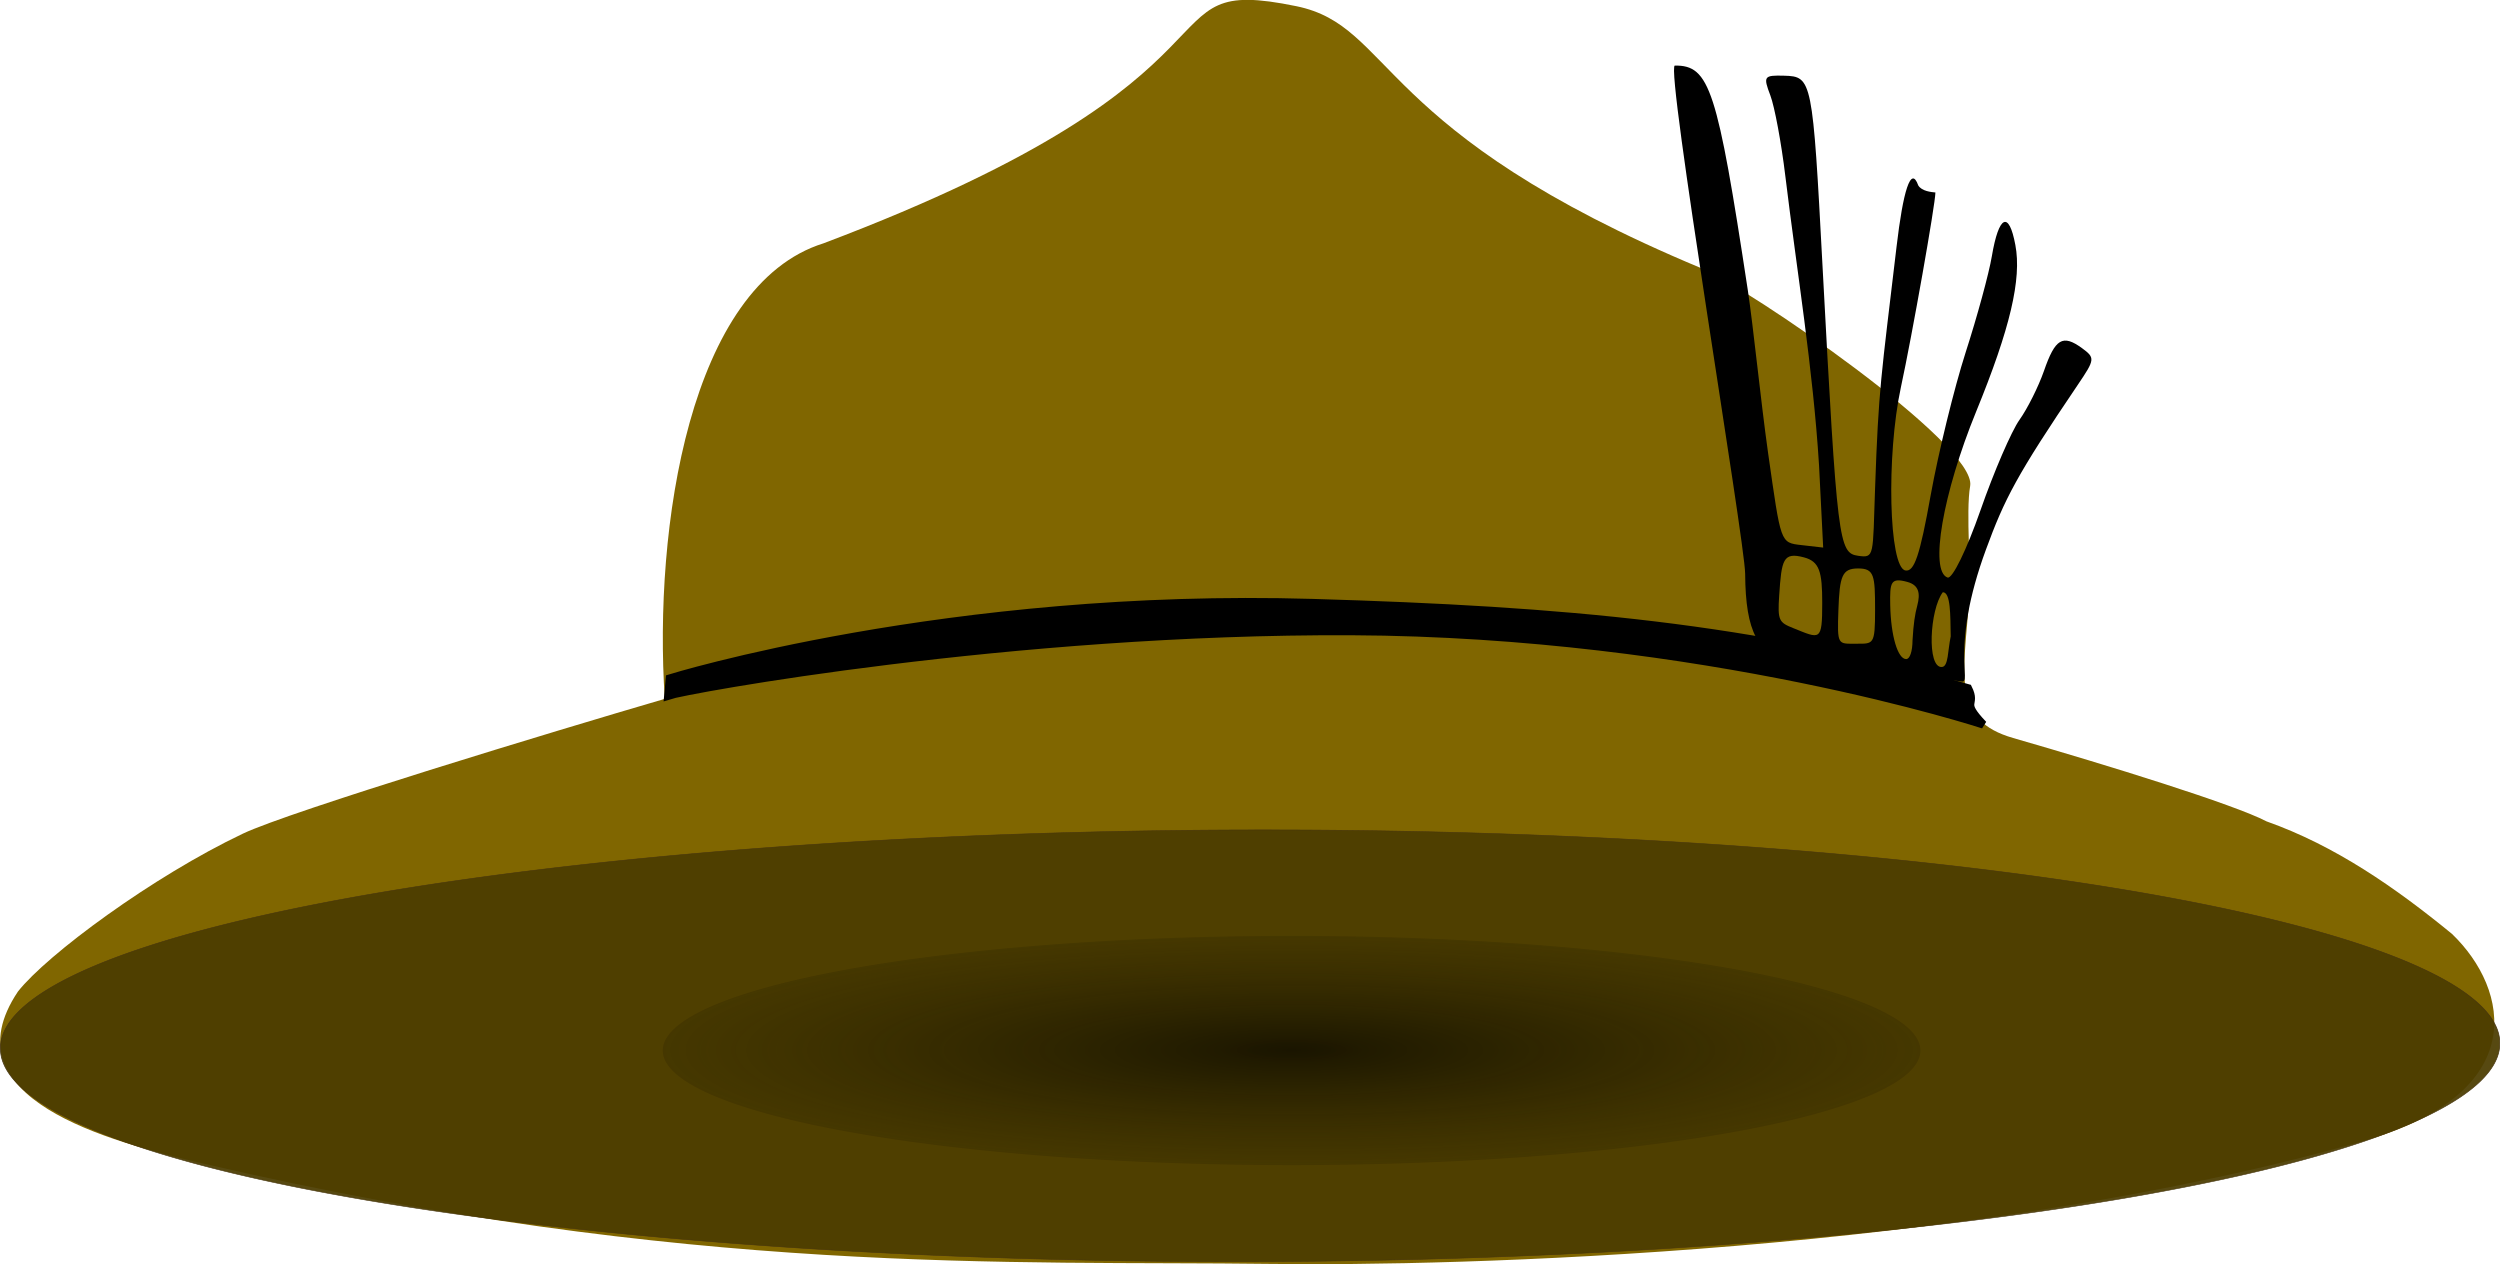 <?xml version="1.0"?>
<svg xmlns:rdf="http://www.w3.org/1999/02/22-rdf-syntax-ns#" xmlns="http://www.w3.org/2000/svg" xmlns:cc="http://web.resource.org/cc/" xmlns:xlink="http://www.w3.org/1999/xlink" xmlns:dc="http://purl.org/dc/elements/1.1/" xmlns:svg="http://www.w3.org/2000/svg" id="svg1968" viewBox="0 0 968.84 490" version="1.0">
  <defs id="defs1970">
    <radialGradient id="radialGradient4855" gradientUnits="userSpaceOnUse" cy="616.11" cx="412.75" gradientTransform="matrix(1 0 0 .162 0 516.25)" r="81.75">
      <stop id="stop3853" stop-color="#1a1500" offset="0"/>
      <stop id="stop3855" stop-color="#332900" stop-opacity=".351" offset="1"/>
    </radialGradient>
  </defs>
  <g id="layer4" transform="translate(-57.469 -115.99)">
    <g id="g2051" transform="matrix(3.089 0 0 3.089 -788.42 -1008.6)">
      <path id="path2053" d="m299.4 510.05c-12.08-2.81-32.28-8.21-23.31-21.59 3.64-4.63 16.92-14.44 28.22-19.81 5.86-2.79 39.06-12.86 52.93-16.91-1.42-21.47 3.1-51.89 19.91-57.15 56.82-21.45 39.12-33.9 59.33-29.75 12.26 2.52 9.7 15.73 50.82 32.88 5.83 2.43 34.61 22.13 33.71 27.31-0.57 3.21 0.15 11.14-0.08 13.91-0.82 10.1-2.18 15.5 5.47 17.71 11.88 3.42 27.75 8.34 31.79 10.46 8.62 3.05 16.2 8.33 23.27 14.12 7.24 6.96 9.97 19.97-11.13 25.98-49.95 14.22-114.2 15.72-137.16 15.42-31.91-0.42-72.86 1.57-133.77-12.58z" fill="#806600"/>
      <path id="path2055" d="m492.78 436.03c-0.02-3.97-10.05-63.72-8.82-63.74 4.37-0.05 5.32 2.94 9.15 28.15 0.7 4.63 1.61 13.79 2.55 20.47 1.63 11.35 1.49 11.23 4.2 11.54l2.71 0.31-0.52-10.33c-0.76-12.17-2.76-24.2-4.23-36.29-0.5-4.17-1.35-8.72-1.88-10.11-0.91-2.4-0.82-2.54 1.74-2.47 3.5 0.1 3.56 0.41 4.81 23.94 1.85 34.61 2.02 35.94 4.46 36.29 2.08 0.29 1.83 0.08 2.13-8.45 0.44-12.69 0.75-13.87 2.7-30.37 0.81-6.88 1.79-10.24 2.72-7.64 0.45 0.73 1.64 0.83 2.15 0.88-0.01 1.47-2.91 17.87-4.33 24.44-1.85 8.59-1.51 22.58 0.56 22.98 1.12 0.21 1.82-1.87 3.18-9.46 0.97-5.35 2.94-13.4 4.38-17.89 1.45-4.49 2.93-9.92 3.29-12.07 0.87-5.15 2.14-5.76 2.95-1.41 0.81 4.27-0.66 10.49-4.92 20.9-4.19 10.25-5.88 20.05-3.58 20.82 0.6 0.19 2.38-3.46 4.12-8.43 1.68-4.83 3.89-9.94 4.9-11.36s2.38-4.17 3.06-6.11c1.41-4.08 2.35-4.65 4.78-2.88 1.66 1.22 1.64 1.4-0.52 4.59-7.71 11.39-9.2 14.34-11.53 20.68-4.57 12.45-1.69 16.74-3.06 16.55-20.79-2.93-27.06 1.34-27.15-13.53zm25.79 7.87c-0.05-2.71 0-5.52-0.99-5.54-1.65 2.17-2.04 9.57-0.1 9.38 0.81-0.07 0.71-2.06 1.09-3.84zm-4.79 0.47c0.12-2.06 0.3-3.26 0.6-4.36 0.39-1.49 0.21-2.54-1.25-2.94-2.11-0.58-2.2 0.05-2.15 2.89 0.08 3.9 0.95 6.79 2 6.79 0.46 0 0.79-0.94 0.8-2.38zm-4.7-3.79c0-4.33-0.1-5.2-2.13-5.2-2 0-2.32 0.92-2.47 5.2-0.16 4.48-0.08 4.24 2.18 4.24 2.23 0 2.42 0.19 2.42-4.24zm-6.63-0.88c0-3.89-0.33-5.19-2.29-5.71-2.63-0.7-2.81 0.28-3.11 4.79-0.21 3.14-0.02 3.37 1.75 4.08 3.39 1.36 3.65 1.75 3.65-3.16z"/>
      <path id="path2057" d="m357.66 451.34l0.2-2.17s34.93-10.83 80.68-9.47c31.59 0.93 55.29 3.02 82.21 10.7 1.15 2.3-1.04 1.48 1.91 4.57 0 0-35.02-11.5-79.26-11.71-42.65-0.19-83.54 7.33-85.74 8.08z" stroke="#000" stroke-width="1px" fill-rule="evenodd"/>
    </g>
    <path id="path2964" opacity=".93" stroke-linejoin="bevel" d="m564 618.11a156.5 38.75 0 1 1 -313 0 156.5 38.75 0 1 1 313 0z" transform="matrix(3.094 .004 -.239 2.159 -571.14 -814.86)" stroke="#45330d" stroke-linecap="round" stroke-width=".1" fill="#4c3d00"/>
    <path id="path2059" d="m494.5 616.11a81.75 13.25 0 1 1 -163.5 0 81.75 13.25 0 1 1 163.5 0z" fill="url(#radialGradient4855)" transform="matrix(2.981 0 0 3.352 -672.4 -1542.1)"/>
  </g>
</svg>
